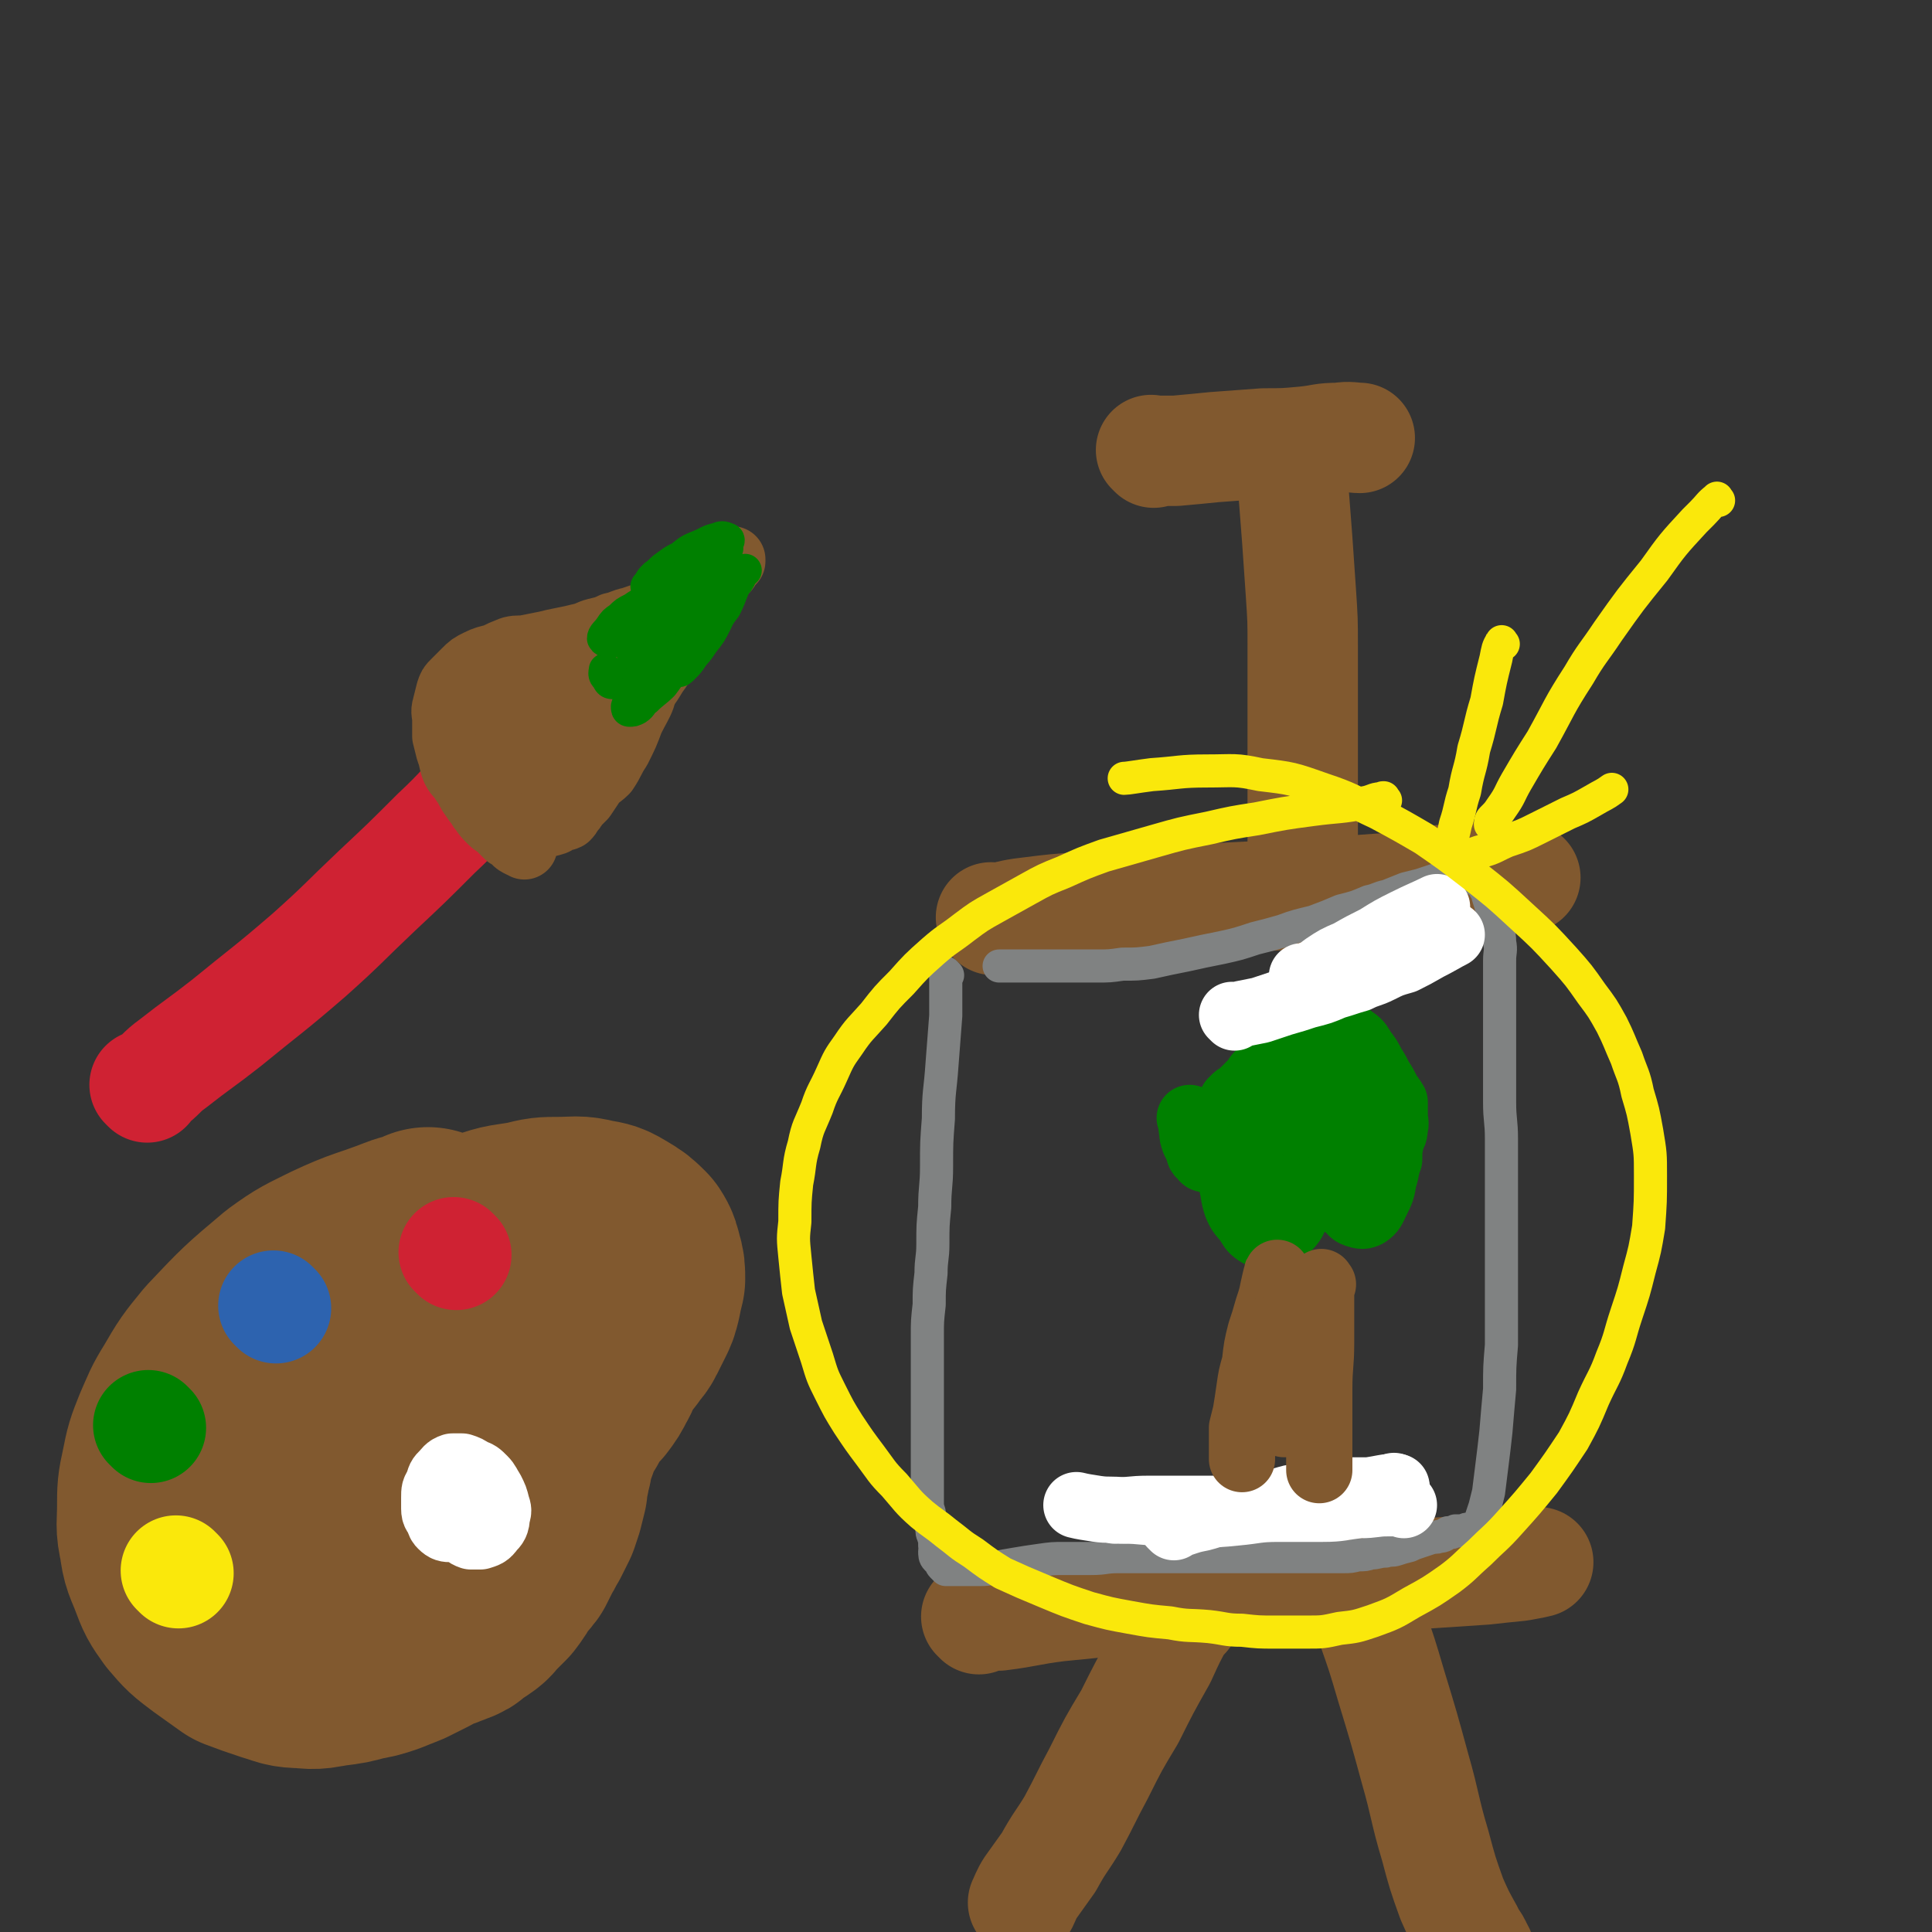 <svg viewBox='0 0 1050 1050' version='1.1' xmlns='http://www.w3.org/2000/svg' xmlns:xlink='http://www.w3.org/1999/xlink'><rect x="0" y="0" width="1050" height="1050" fill="#333333" stroke="none"/><g fill='none' stroke='#81592F' stroke-width='60' stroke-linecap='round' stroke-linejoin='round'><path d='M704,258c-1,-1 -1,-2 -1,-1 -1,0 0,0 0,1 0,4 0,4 0,9 1,13 1,13 2,26 1,14 1,14 2,29 1,15 1,15 1,29 0,13 0,13 0,25 0,12 0,12 0,23 0,9 0,9 0,18 0,8 0,8 0,16 0,6 0,6 0,11 0,3 0,3 0,6 0,3 0,3 0,5 0,1 0,1 0,2 '/><path d='M627,246c-1,-1 -1,-1 -1,-1 -1,-1 0,0 0,0 0,0 0,0 0,0 6,0 6,0 13,0 11,-1 11,-1 21,-2 13,-1 13,-1 27,-2 11,0 11,0 22,-1 10,-1 9,-2 19,-2 5,-1 8,0 11,0 '/><path d='M540,500c-1,-1 -1,-1 -1,-1 -1,-1 0,0 0,0 1,0 1,0 2,0 8,-1 8,-2 17,-3 16,-2 16,-2 31,-3 18,-2 18,-2 37,-4 19,-1 19,-1 39,-1 20,-1 20,-1 40,-2 16,-1 16,-1 31,-2 13,-1 13,-1 27,-2 12,-1 11,-3 23,-4 11,-1 11,-1 21,-1 8,0 8,0 16,0 3,0 5,0 6,0 '/><path d='M532,880c-1,-1 -1,-1 -1,-1 -1,-1 0,0 0,0 6,0 6,-1 12,-1 16,-2 16,-3 32,-5 20,-2 20,-2 41,-4 23,-3 23,-3 46,-5 22,-2 22,-2 44,-4 18,-1 18,0 37,-2 17,-1 17,-2 34,-3 15,-1 15,-1 30,-2 9,-1 9,-1 19,-2 5,-1 6,-1 10,-2 '/><path d='M644,878c-1,-1 -1,-1 -1,-1 -1,-1 0,0 0,0 0,1 0,1 -1,2 -6,11 -6,11 -11,22 -9,16 -9,16 -17,32 -9,15 -9,15 -17,31 -7,13 -7,14 -14,27 -6,10 -7,10 -13,21 -5,7 -5,7 -10,14 -2,3 -3,6 -4,8 '/><path d='M738,861c-1,-1 -1,-1 -1,-1 -1,-1 0,0 0,0 4,11 4,11 8,22 6,17 6,17 11,34 7,23 7,23 13,45 6,21 5,22 11,42 4,15 4,15 9,29 4,9 4,9 9,18 2,5 3,4 5,9 2,3 2,5 3,6 '/></g>
<g fill='none' stroke='#808282' stroke-width='18' stroke-linecap='round' stroke-linejoin='round'><path d='M515,530c-1,-1 -1,-1 -1,-1 -1,-1 0,0 0,0 0,7 0,7 0,13 0,5 0,5 0,10 -1,13 -1,13 -2,26 -1,15 -2,15 -2,30 -1,13 -1,13 -1,26 0,11 -1,11 -1,22 -1,10 -1,10 -1,20 0,8 -1,8 -1,16 -1,9 -1,9 -1,17 -1,9 -1,9 -1,17 0,9 0,9 0,17 0,8 0,8 0,17 0,7 0,7 0,15 0,6 0,6 0,12 0,6 0,6 0,11 0,5 0,5 0,10 0,4 0,4 0,7 0,4 0,4 1,7 0,3 0,3 1,7 1,3 0,3 1,5 1,3 1,3 1,6 1,2 0,2 0,3 0,2 0,3 1,4 1,1 1,1 2,2 1,1 0,1 1,2 1,1 1,1 2,2 0,0 1,0 2,0 0,0 0,0 1,0 3,0 3,0 5,0 2,0 2,0 5,0 2,0 2,0 5,0 4,0 4,0 9,-1 5,-1 5,-1 11,-2 6,-1 6,-1 13,-2 7,-1 7,-1 14,-1 7,0 7,0 14,0 8,0 7,-1 15,-1 6,0 6,0 12,0 7,0 7,0 13,0 7,0 7,0 14,0 6,0 6,0 12,0 6,0 6,0 11,0 5,0 5,0 10,0 4,0 4,0 9,0 5,0 5,0 10,0 4,0 4,0 9,0 4,0 4,0 8,0 4,0 4,0 8,0 3,0 3,0 6,0 4,0 4,0 8,-1 4,0 4,0 7,-1 4,0 4,-1 8,-1 3,-1 3,0 6,-1 3,-1 3,-1 7,-2 2,-1 2,-1 5,-2 3,-1 3,-1 6,-2 3,-1 3,0 5,-1 3,0 3,-1 5,-2 2,0 2,0 4,-1 2,0 2,0 4,0 2,-1 2,-1 4,-1 0,0 0,0 1,0 1,0 1,0 2,0 1,0 1,-1 2,-1 0,0 0,0 1,0 0,-1 0,-1 0,-2 0,0 0,0 0,-1 0,-1 0,-1 0,-2 1,-3 1,-3 2,-6 1,-4 1,-4 2,-8 1,-8 1,-8 2,-16 1,-8 1,-8 2,-17 1,-12 1,-12 2,-23 0,-12 0,-12 1,-24 0,-12 0,-12 0,-24 0,-12 0,-12 0,-24 0,-12 0,-12 0,-23 0,-11 0,-11 0,-22 0,-10 0,-10 0,-19 0,-10 -1,-10 -1,-20 0,-10 0,-10 0,-19 0,-8 0,-8 0,-17 0,-8 0,-8 0,-15 0,-8 0,-8 0,-15 0,-6 0,-6 0,-11 0,-5 1,-5 0,-10 0,-5 -1,-5 -2,-10 -1,-4 -1,-4 -2,-7 -1,-4 -1,-4 -2,-7 -1,-3 0,-3 -2,-5 -1,-2 -1,-2 -3,-4 -2,-1 -2,-1 -4,-2 -1,-1 -1,-1 -3,-1 -2,0 -2,0 -4,0 -2,0 -2,0 -4,0 -3,0 -3,0 -5,1 -3,1 -3,1 -6,2 -3,1 -3,1 -6,2 -4,1 -4,1 -8,2 -5,2 -5,2 -10,4 -5,1 -5,2 -10,3 -7,3 -7,3 -15,5 -7,3 -7,3 -15,6 -8,2 -9,2 -17,5 -7,2 -7,2 -15,4 -9,3 -9,3 -18,5 -10,2 -10,2 -19,4 -10,2 -10,2 -19,4 -8,1 -8,1 -16,1 -7,1 -7,1 -14,1 -7,0 -7,0 -14,0 -7,0 -7,0 -14,0 -5,0 -5,0 -11,0 -5,0 -5,0 -10,0 -2,0 -4,0 -4,0 '/></g>
<g fill='none' stroke='#008000' stroke-width='36' stroke-linecap='round' stroke-linejoin='round'><path d='M648,609c-1,-1 -1,-1 -1,-1 -1,-1 0,0 0,0 1,3 0,3 1,7 0,2 0,2 1,5 1,2 1,2 2,4 1,2 0,3 2,4 1,1 1,2 2,2 1,0 1,0 2,0 2,-1 1,-1 2,-2 1,-1 1,-2 2,-2 1,0 1,0 2,1 1,2 1,2 2,5 2,5 2,5 4,10 2,7 1,7 3,13 2,5 3,5 6,9 2,3 2,4 5,6 3,2 4,2 8,1 5,-1 5,-1 9,-4 4,-4 3,-5 6,-10 2,-4 2,-4 5,-7 1,-3 1,-4 3,-5 2,-2 3,-2 5,-2 3,0 3,0 5,2 3,2 3,2 5,5 2,3 1,3 3,6 3,2 2,3 5,4 3,1 4,1 6,0 3,-2 3,-3 5,-7 3,-6 3,-6 4,-12 2,-6 1,-6 3,-11 0,-5 0,-5 1,-10 1,-4 2,-3 2,-7 1,-3 0,-3 0,-7 0,-2 0,-2 0,-4 0,-2 0,-2 0,-3 -1,-2 -1,-1 -2,-3 -1,-1 -1,-1 -2,-3 -2,-4 -2,-4 -4,-7 -2,-4 -2,-4 -4,-7 -2,-4 -2,-4 -5,-8 -2,-3 -2,-4 -5,-6 -4,-3 -4,-3 -9,-5 -4,-1 -4,-1 -8,-1 -5,0 -5,0 -9,2 -5,2 -5,3 -8,6 -4,2 -3,2 -6,5 -3,3 -3,3 -6,6 -3,3 -3,3 -6,6 -2,2 -1,2 -3,4 -2,2 -2,2 -4,4 -1,1 -1,1 -2,2 -1,1 -1,1 -2,2 -1,0 -1,0 -2,1 0,1 -1,1 -1,1 -1,1 -1,1 -1,2 0,2 0,2 0,3 0,2 0,3 1,4 2,3 2,3 5,6 4,3 4,4 8,5 5,2 5,2 10,3 5,0 5,0 10,0 5,0 5,0 9,0 5,0 5,0 10,0 4,0 4,0 8,0 4,0 4,0 7,0 4,0 4,0 7,0 2,0 2,0 5,0 1,0 2,0 3,0 0,0 0,-1 -1,-1 0,-1 0,-1 -1,-1 -3,-2 -2,-2 -5,-4 -3,-2 -3,-2 -7,-3 -4,-2 -3,-3 -7,-4 -3,-1 -4,-2 -7,-2 -4,0 -4,0 -7,0 -3,0 -3,1 -6,2 -3,1 -3,0 -6,2 -2,1 -2,1 -5,3 -2,1 -2,1 -4,2 0,0 -1,0 0,0 0,-1 0,-2 1,-3 '/><path d='M720,584c-1,-1 -1,-1 -1,-1 -1,-1 0,0 0,0 -1,2 -2,2 -3,5 -2,5 -2,5 -4,11 -3,6 -2,6 -4,11 -2,4 -1,4 -3,8 0,3 -1,2 -1,5 -1,1 -1,2 0,2 1,1 2,0 3,-1 4,-3 4,-3 6,-7 4,-6 4,-6 7,-12 3,-5 3,-5 5,-11 1,-4 1,-4 2,-9 0,-3 0,-3 0,-7 0,-2 0,-2 0,-3 0,-1 0,-1 0,-1 -2,4 -3,4 -5,8 -2,6 -2,6 -4,12 -2,6 -2,6 -4,11 -1,3 -1,3 -2,6 0,2 -1,3 0,4 0,1 1,1 2,0 3,-4 3,-4 5,-9 3,-5 4,-5 6,-11 1,-4 1,-4 2,-8 1,-3 1,-3 2,-6 1,-2 0,-2 1,-4 0,0 0,0 1,0 '/><path d='M682,626c-1,-1 -1,-1 -1,-1 -1,-1 0,0 0,0 0,0 0,0 0,0 3,4 3,4 5,8 1,2 2,3 3,4 '/><path d='M706,612c-1,-1 -1,-1 -1,-1 -1,-1 0,0 0,0 0,0 0,0 0,0 '/></g>
<g fill='none' stroke='#FFFFFF' stroke-width='36' stroke-linecap='round' stroke-linejoin='round'><path d='M638,830c-1,-1 -1,-1 -1,-1 -1,-1 0,0 0,0 0,0 0,0 0,0 2,-1 2,-1 5,-1 6,-2 6,-2 11,-3 8,-2 7,-3 15,-4 9,-2 9,-1 17,-3 9,-1 9,-2 17,-4 8,-1 8,-1 16,-2 6,-1 6,-1 13,-2 7,0 7,0 13,0 7,-1 9,-2 15,-2 '/><path d='M759,809c-1,-1 -1,-1 -1,-1 -1,-1 0,0 0,0 0,0 0,0 0,0 -2,0 -2,0 -5,1 -3,0 -3,1 -7,1 -6,2 -6,1 -12,2 -8,2 -7,2 -15,3 -12,2 -12,2 -25,3 -10,1 -10,2 -21,2 -7,0 -7,0 -15,0 -8,0 -8,0 -17,0 -9,0 -9,0 -17,0 -9,0 -11,1 -18,1 '/><path d='M671,553c-1,-1 -1,-1 -1,-1 -1,-1 0,0 0,0 0,0 0,0 0,0 3,0 3,0 5,-1 5,-1 5,-1 10,-2 6,-2 6,-2 12,-4 7,-2 7,-2 13,-4 8,-2 8,-2 15,-5 7,-2 6,-2 13,-4 6,-3 6,-2 12,-5 6,-3 6,-3 13,-5 6,-3 6,-3 13,-7 6,-3 9,-5 13,-7 '/><path d='M709,532c-1,-1 -1,-1 -1,-1 -1,-1 0,0 0,0 0,0 0,0 0,0 2,-1 2,0 3,-1 5,-2 5,-2 9,-5 6,-4 6,-4 13,-7 7,-4 7,-4 15,-8 8,-5 8,-5 16,-9 8,-4 11,-5 17,-8 '/><path d='M763,818c-1,-1 -1,-1 -1,-1 -1,-1 0,0 0,0 0,0 0,0 0,0 -1,0 -1,0 -2,0 -3,0 -3,0 -6,0 -7,0 -7,1 -15,1 -10,1 -10,2 -20,2 -12,0 -12,0 -24,0 -12,0 -12,1 -23,2 -10,1 -10,1 -21,1 -10,0 -10,0 -20,-1 -10,0 -10,-1 -20,-1 -8,-1 -8,0 -15,-1 -6,-1 -7,-1 -11,-2 '/></g>
<g fill='none' stroke='#81592F' stroke-width='36' stroke-linecap='round' stroke-linejoin='round'><path d='M695,693c-1,-1 -1,-2 -1,-1 -1,3 -1,4 -2,8 -1,5 -1,5 -3,11 -2,7 -2,7 -4,13 -2,8 -2,8 -3,17 -2,7 -2,7 -3,14 -1,7 -1,7 -2,13 -1,4 -1,4 -2,8 0,4 0,4 0,8 0,3 0,3 0,6 0,1 0,2 0,3 '/><path d='M719,698c-1,-1 -1,-2 -1,-1 -1,2 0,3 0,6 0,6 0,6 0,11 0,8 0,8 0,16 0,12 -1,12 -1,25 0,10 0,10 0,20 0,7 0,7 0,15 0,4 0,6 0,9 '/><path d='M703,716c-1,-1 -1,-1 -1,-1 -1,-1 0,0 0,0 0,6 0,6 -1,12 -1,8 -1,8 -2,17 -1,8 -1,8 -1,16 0,7 0,10 0,14 '/></g>
<g fill='none' stroke='#81592F' stroke-width='120' stroke-linecap='round' stroke-linejoin='round'><path d='M234,674c-1,-1 -1,-1 -1,-1 -1,-1 0,0 0,0 -1,1 -2,1 -3,1 -5,2 -5,1 -10,3 -18,7 -19,6 -36,14 -12,6 -13,6 -24,14 -19,16 -19,16 -36,34 -9,11 -9,11 -16,23 -5,8 -5,9 -9,18 -4,10 -4,10 -6,20 -2,9 -2,10 -2,19 0,9 -1,10 1,18 1,9 2,9 5,17 3,8 3,8 8,15 6,7 6,7 14,13 7,5 7,5 14,10 8,3 8,3 17,6 7,2 7,3 15,3 7,1 8,0 15,-1 8,-1 8,-1 15,-3 6,-1 6,-1 12,-3 5,-2 5,-2 10,-4 4,-2 4,-2 8,-4 4,-2 4,-2 7,-4 3,-1 3,-1 6,-2 2,-1 3,-1 5,-2 3,-1 3,-1 5,-3 3,-2 3,-2 6,-4 3,-2 2,-2 5,-5 3,-3 3,-3 6,-6 3,-4 3,-4 5,-8 3,-4 3,-3 6,-7 2,-4 2,-4 4,-8 2,-3 2,-4 4,-7 2,-4 2,-4 4,-8 1,-3 1,-3 2,-6 1,-4 1,-4 2,-8 0,-3 0,-3 1,-7 1,-3 0,-3 1,-5 1,-3 1,-3 1,-6 1,-3 1,-3 2,-6 1,-2 1,-2 2,-5 1,-3 1,-3 2,-6 2,-3 2,-3 4,-6 2,-4 2,-4 4,-7 3,-4 3,-4 6,-7 3,-4 3,-4 5,-8 3,-5 2,-5 5,-10 2,-4 3,-4 6,-8 2,-4 3,-3 5,-7 2,-4 2,-4 4,-8 2,-4 2,-4 3,-8 1,-5 1,-5 2,-9 0,-4 0,-5 -1,-8 -1,-4 -1,-5 -3,-8 -4,-4 -4,-4 -9,-7 -5,-3 -5,-3 -11,-4 -8,-2 -8,-1 -17,-1 -8,0 -8,0 -16,2 -11,2 -11,1 -22,5 -12,5 -12,5 -24,12 -13,8 -12,8 -24,18 -11,10 -12,9 -21,21 -8,11 -7,12 -13,24 -7,12 -8,12 -13,24 -5,11 -4,11 -7,23 -2,9 -2,9 -3,18 -1,6 -1,6 -1,13 0,5 0,6 2,11 2,4 3,5 6,8 4,4 4,5 10,7 5,2 6,3 12,2 9,0 9,-1 18,-5 9,-3 9,-4 17,-9 8,-7 7,-7 15,-15 6,-6 6,-6 12,-14 5,-7 5,-7 9,-15 4,-7 4,-7 7,-15 2,-5 2,-5 3,-11 1,-5 2,-6 1,-11 0,-4 0,-5 -2,-8 -3,-2 -4,-3 -7,-3 -7,1 -8,1 -14,6 -13,9 -12,10 -23,21 -4,4 -7,8 -8,9 '/></g>
<g fill='none' stroke='#CF2233' stroke-width='60' stroke-linecap='round' stroke-linejoin='round'><path d='M248,682c-1,-1 -1,-1 -1,-1 -1,-1 0,0 0,0 0,0 0,0 0,0 '/></g>
<g fill='none' stroke='#2D63AF' stroke-width='60' stroke-linecap='round' stroke-linejoin='round'><path d='M150,711c-1,-1 -1,-1 -1,-1 -1,-1 0,0 0,0 0,0 0,0 0,0 '/></g>
<g fill='none' stroke='#008000' stroke-width='60' stroke-linecap='round' stroke-linejoin='round'><path d='M82,776c-1,-1 -1,-1 -1,-1 -1,-1 0,0 0,0 0,0 0,0 0,0 0,0 0,0 0,0 '/></g>
<g fill='none' stroke='#FAE80B' stroke-width='60' stroke-linecap='round' stroke-linejoin='round'><path d='M97,855c-1,-1 -1,-1 -1,-1 -1,-1 0,0 0,0 '/></g>
<g fill='none' stroke='#FFFFFF' stroke-width='36' stroke-linecap='round' stroke-linejoin='round'><path d='M242,819c-1,-1 -1,-1 -1,-1 -1,-1 0,0 0,0 0,0 0,0 0,0 0,1 0,1 0,1 1,1 1,1 2,2 2,3 1,3 3,5 2,3 2,3 4,5 3,2 3,3 6,4 2,0 3,0 5,0 3,-1 4,-1 6,-4 2,-2 3,-3 3,-7 1,-3 1,-3 0,-6 -1,-4 -1,-4 -3,-8 -2,-3 -2,-4 -4,-6 -3,-3 -3,-3 -6,-4 -3,-2 -3,-2 -6,-3 -2,0 -3,0 -5,0 -3,1 -3,2 -5,4 -2,2 -2,2 -3,6 -2,3 -2,3 -2,7 0,3 0,3 0,6 0,3 1,3 2,5 1,3 1,3 2,4 2,2 3,2 5,2 2,0 3,0 5,-2 3,-2 3,-2 5,-5 1,-2 1,-2 2,-4 1,-3 1,-3 2,-6 1,-2 1,-2 1,-4 0,-1 0,-1 -1,-2 0,0 -1,0 -2,1 -1,0 -1,1 -1,2 '/></g>
<g fill='none' stroke='#CF2233' stroke-width='60' stroke-linecap='round' stroke-linejoin='round'><path d='M80,591c-1,-1 -1,-1 -1,-1 -1,-1 0,0 0,0 1,0 1,0 2,-1 7,-5 6,-6 13,-11 14,-11 15,-11 29,-22 22,-18 23,-18 45,-37 19,-17 18,-17 37,-35 16,-15 16,-15 32,-31 15,-14 14,-15 29,-29 10,-10 11,-9 21,-19 6,-6 6,-6 12,-13 3,-3 3,-3 6,-6 1,-1 1,-1 2,-2 '/></g>
<g fill='none' stroke='#81592F' stroke-width='36' stroke-linecap='round' stroke-linejoin='round'><path d='M285,460c-1,-1 -1,-1 -1,-1 -1,-1 0,0 0,0 0,0 -1,0 -1,0 -2,-1 -2,-1 -3,-2 -2,-2 -2,-2 -4,-3 -2,-2 -2,-2 -4,-4 -2,-2 -3,-2 -5,-4 -3,-3 -3,-3 -5,-6 -1,-1 -1,-1 -1,-2 -2,-2 -2,-2 -4,-5 -3,-4 -2,-4 -5,-8 -2,-4 -3,-3 -5,-7 -2,-5 -1,-5 -3,-10 -1,-4 -1,-4 -2,-8 0,-4 0,-5 0,-9 0,-3 -1,-4 0,-7 1,-4 1,-4 2,-8 1,-3 1,-3 3,-5 3,-3 3,-3 6,-6 3,-3 3,-3 7,-5 4,-2 5,-2 9,-3 4,-2 4,-2 9,-4 4,-1 4,0 9,-1 5,-1 5,-1 10,-2 4,-1 4,-1 9,-2 5,-1 5,-1 9,-2 5,-1 5,-2 9,-3 4,-1 5,-1 9,-3 5,-1 5,-2 10,-3 6,-2 6,-2 11,-4 4,-2 4,-2 9,-4 4,-2 4,-2 7,-4 4,-2 4,-1 8,-3 3,-2 3,-2 6,-4 3,-2 3,-2 6,-4 2,-2 2,-2 4,-4 1,-1 1,-1 2,-3 1,-1 1,-1 2,-2 0,0 0,0 0,-1 0,0 0,0 0,0 -1,1 -1,1 -1,1 -1,2 -1,2 -2,3 -2,2 -2,2 -4,4 -2,2 -2,3 -4,5 -2,3 -1,3 -3,6 -3,4 -3,4 -6,7 -2,4 -3,4 -5,8 -3,5 -3,5 -6,10 -3,4 -3,4 -6,9 -2,5 -2,5 -5,9 -3,5 -3,5 -6,9 -3,4 -3,3 -5,7 -3,5 -4,5 -6,9 -2,5 -2,5 -4,9 -2,4 -2,4 -4,8 -2,4 -2,4 -4,7 -1,4 -2,3 -3,7 -2,2 -2,3 -3,5 -2,3 -2,3 -4,6 -2,2 -2,2 -4,4 -1,1 -1,2 -2,3 -2,2 -1,2 -3,4 -2,1 -2,0 -4,1 -2,1 -2,2 -4,2 -1,1 -2,0 -3,0 -2,0 -2,0 -4,0 -2,-1 -2,-1 -4,-2 -2,-2 -2,-1 -4,-4 -3,-2 -3,-2 -5,-6 -3,-4 -3,-4 -4,-9 -2,-5 -1,-5 -2,-10 0,-3 0,-5 0,-6 '/><path d='M277,413c-1,-1 -2,-1 -1,-1 1,-2 2,-2 4,-3 3,-2 3,-2 6,-4 7,-4 7,-5 14,-9 8,-6 8,-6 16,-11 7,-5 7,-4 15,-9 3,-2 6,-3 7,-3 '/><path d='M282,387c-1,-1 -1,-1 -1,-1 -1,-1 0,0 0,0 1,-1 1,-1 2,-2 4,-3 4,-3 7,-5 8,-6 7,-6 15,-12 7,-5 7,-4 15,-9 4,-2 6,-3 8,-4 '/><path d='M254,395c-1,-1 -1,-1 -1,-1 -1,-1 0,0 0,0 0,0 0,0 0,0 0,0 0,0 0,0 -1,-1 0,0 0,0 1,1 1,1 2,1 3,1 3,1 6,2 6,2 6,2 12,3 3,1 5,2 6,2 '/><path d='M278,402c-1,-1 -1,-1 -1,-1 -1,-1 0,0 0,0 0,0 0,0 0,0 1,1 0,1 1,2 1,2 1,2 3,4 2,2 2,2 4,4 1,1 2,1 3,2 '/><path d='M288,413c-1,-1 -1,-1 -1,-1 -1,-1 0,0 0,0 0,0 1,0 1,0 '/><path d='M286,456c-1,-1 -1,-1 -1,-1 -1,-1 0,0 0,0 1,-1 1,-1 2,-2 3,-3 4,-2 7,-4 4,-3 4,-3 8,-6 5,-5 5,-5 10,-9 4,-4 4,-4 8,-8 4,-4 5,-3 9,-7 4,-6 3,-6 7,-12 4,-8 4,-8 7,-16 3,-6 5,-9 6,-12 '/><path d='M291,415c-1,-1 -2,-1 -1,-1 0,-1 0,-1 1,-2 5,-5 5,-5 9,-9 8,-8 8,-8 16,-15 5,-5 8,-8 10,-10 '/></g>
<g fill='none' stroke='#008000' stroke-width='18' stroke-linecap='round' stroke-linejoin='round'><path d='M363,339c-1,-1 -1,-1 -1,-1 -1,-1 0,0 0,0 -2,2 -2,2 -4,4 -3,3 -3,3 -5,7 -2,5 -3,5 -4,10 0,3 0,4 2,6 3,1 4,1 8,0 7,-2 7,-2 13,-6 6,-4 6,-4 10,-10 4,-5 4,-5 7,-11 2,-4 2,-5 4,-9 1,-4 1,-4 1,-7 1,-2 2,-3 1,-5 0,-1 -1,-1 -2,-1 -2,0 -2,0 -4,1 -2,1 -2,1 -4,2 -1,1 -1,1 -3,2 0,0 -1,0 -1,0 0,-1 0,-1 0,-2 0,-2 1,-2 1,-4 1,-2 1,-2 2,-4 1,-1 2,-1 2,-1 1,0 0,1 0,2 -2,4 -2,4 -4,8 -2,4 -2,4 -5,9 -2,4 -1,4 -3,8 -2,3 -2,3 -4,6 -2,2 -2,2 -3,5 -1,2 -1,2 -2,4 -2,1 -2,1 -4,2 -3,2 -3,2 -5,4 -3,2 -3,2 -6,4 -3,2 -3,2 -5,4 -3,2 -3,2 -6,3 -3,2 -3,2 -6,2 -2,0 -2,-1 -3,-3 -2,-1 -1,-3 -1,-4 '/><path d='M376,326c-1,-1 -1,-1 -1,-1 -1,-1 0,0 0,0 0,0 0,0 0,0 0,0 0,0 0,0 -1,-1 0,0 0,0 0,0 -1,0 -2,0 -2,2 -2,2 -4,4 -1,1 -2,1 -3,2 -2,1 -4,3 -3,2 3,-2 5,-4 10,-8 5,-5 5,-5 9,-10 3,-5 3,-5 7,-9 2,-3 2,-3 4,-6 1,-2 2,-2 2,-5 1,-1 1,-2 0,-2 -2,-1 -3,-1 -5,0 -5,1 -5,2 -10,4 -5,2 -5,2 -10,6 -4,2 -4,2 -8,5 -3,2 -3,3 -6,5 -2,2 -2,2 -3,4 -1,1 -2,2 -1,2 2,1 3,0 6,0 4,-1 4,-1 8,-3 5,-2 5,-2 9,-5 4,-2 3,-3 7,-5 3,-3 3,-2 6,-4 3,-2 3,-2 5,-4 1,0 2,0 2,0 -2,2 -3,3 -5,5 -4,4 -4,4 -8,8 -4,4 -3,4 -7,7 -4,3 -4,3 -8,6 -3,3 -3,3 -6,5 -3,2 -2,2 -5,4 0,0 0,0 0,0 '/><path d='M375,312c-1,-1 -1,-1 -1,-1 -1,-1 0,0 0,0 -2,4 -2,4 -4,8 -2,4 -3,4 -4,7 0,3 -1,3 0,6 1,2 1,3 3,4 3,2 5,2 8,1 6,-2 6,-3 11,-7 6,-5 5,-5 10,-11 3,-3 3,-3 5,-7 1,-1 2,-2 2,-2 0,0 -2,1 -3,3 -5,8 -4,9 -8,17 -6,8 -6,8 -12,16 -3,6 -3,6 -6,11 -2,3 -2,3 -5,6 -1,1 -2,2 -2,1 0,-1 0,-3 1,-5 4,-9 5,-8 9,-16 4,-9 4,-9 7,-17 3,-5 3,-5 5,-10 0,-3 1,-4 0,-7 0,0 -1,0 -2,0 -4,3 -4,3 -8,7 -5,5 -4,5 -9,10 -5,5 -5,5 -9,10 -4,5 -4,5 -8,9 -3,3 -3,3 -6,6 -2,2 -3,3 -5,4 0,0 0,-2 1,-2 10,-12 11,-12 21,-24 7,-9 7,-9 15,-18 3,-3 3,-3 7,-6 2,-1 3,-2 4,-1 2,1 2,2 2,4 -1,6 -1,6 -3,12 -3,8 -3,8 -7,16 -6,10 -7,10 -13,20 -6,8 -5,8 -11,16 -4,4 -5,4 -9,8 -3,2 -2,3 -5,5 -2,1 -2,1 -4,1 -1,0 -1,-1 -1,-2 1,-3 1,-3 3,-7 2,-4 2,-4 4,-7 1,-3 2,-3 3,-6 2,-2 2,-2 2,-5 0,-3 1,-3 0,-5 0,-2 -1,-2 -2,-4 -1,-1 -1,-1 -2,-2 -2,-1 -2,-1 -4,-2 -2,0 -2,0 -4,0 -2,0 -2,0 -4,0 0,0 -1,0 -1,0 -1,0 -1,-1 -1,-1 0,-1 1,-2 2,-3 2,-2 3,-2 5,-4 3,-3 3,-3 6,-5 3,-2 3,-2 6,-4 2,-2 2,-2 5,-4 3,-1 3,-1 6,-2 1,-1 2,-1 2,-1 1,0 0,1 0,2 0,2 0,2 -1,3 -1,2 -1,2 -2,4 -1,1 -1,1 -2,2 0,0 -1,0 -2,0 -1,0 -1,-1 -1,-1 -1,-1 -1,-2 -2,-2 -3,-2 -3,-2 -6,-2 -3,0 -4,1 -7,3 -4,2 -4,2 -7,5 -3,2 -3,2 -5,5 -2,3 -4,4 -4,6 1,2 4,2 6,1 7,-2 9,-5 13,-7 '/><path d='M343,344c-1,-1 -1,-1 -1,-1 -1,-1 0,0 0,0 '/></g>
<g fill='none' stroke='#FAE80B' stroke-width='18' stroke-linecap='round' stroke-linejoin='round'><path d='M934,272c-1,-1 -1,-2 -1,-1 -4,3 -4,4 -8,8 -2,2 -2,2 -4,4 -12,13 -12,13 -22,27 -13,16 -13,16 -25,33 -8,12 -9,12 -16,24 -11,17 -10,17 -20,35 -7,11 -7,11 -14,23 -4,7 -3,7 -8,14 -2,3 -2,3 -5,6 -1,1 -1,2 -1,3 '/><path d='M817,350c-1,-1 -1,-2 -1,-1 -2,3 -2,4 -3,9 -3,12 -3,12 -5,23 -4,13 -3,13 -7,26 -2,12 -3,11 -5,23 -3,9 -2,9 -5,18 -1,5 -1,4 -2,9 -1,3 -1,4 0,6 1,2 2,3 4,3 5,0 5,-1 11,-3 8,-2 8,-3 15,-6 9,-3 9,-3 17,-7 8,-4 8,-4 16,-8 7,-3 7,-3 14,-7 5,-3 6,-3 10,-6 '/><path d='M753,435c-1,-1 -1,-1 -1,-1 -1,-1 0,0 0,0 0,0 0,0 0,0 0,0 0,-1 0,0 -5,0 -5,1 -9,2 -15,3 -15,2 -30,4 -15,2 -15,2 -30,5 -13,2 -13,2 -26,5 -15,3 -15,3 -29,7 -14,4 -14,4 -28,8 -11,4 -11,4 -22,9 -10,4 -10,4 -19,9 -9,5 -9,5 -18,10 -9,5 -9,5 -17,11 -9,7 -9,6 -17,13 -9,8 -9,8 -17,17 -8,8 -8,8 -15,17 -7,8 -8,8 -14,17 -5,7 -5,7 -9,16 -4,9 -5,9 -8,18 -4,10 -5,10 -7,20 -3,10 -2,11 -4,21 -1,10 -1,10 -1,21 -1,9 -1,9 0,19 1,10 1,10 2,19 2,9 2,9 4,18 3,9 3,9 6,18 3,10 3,10 7,18 5,10 5,10 10,18 6,9 6,9 12,17 6,8 6,9 13,16 7,8 7,9 15,16 6,5 7,5 13,10 8,6 7,6 15,11 8,6 8,6 16,11 11,5 11,5 23,10 12,5 12,5 24,9 11,3 11,3 22,5 11,2 11,2 22,3 10,2 10,1 21,2 9,1 9,2 18,2 9,1 9,1 18,1 9,0 9,0 17,0 9,0 9,0 18,-2 9,-1 9,-1 18,-4 11,-4 11,-4 21,-10 11,-6 11,-6 21,-13 8,-6 8,-7 16,-14 8,-8 9,-8 17,-17 9,-10 9,-10 18,-21 8,-11 8,-11 16,-23 6,-11 6,-11 11,-23 5,-11 6,-11 10,-22 5,-12 4,-12 8,-24 4,-12 4,-12 7,-24 3,-11 3,-11 5,-23 1,-14 1,-14 1,-28 0,-12 0,-12 -2,-24 -2,-11 -2,-11 -5,-21 -2,-10 -3,-10 -6,-19 -4,-9 -4,-10 -8,-18 -5,-9 -5,-9 -11,-17 -7,-10 -7,-10 -15,-19 -11,-12 -11,-12 -23,-23 -13,-12 -13,-12 -27,-23 -13,-10 -13,-10 -26,-19 -12,-7 -12,-7 -25,-14 -15,-7 -15,-8 -30,-13 -17,-6 -17,-6 -34,-8 -14,-3 -14,-2 -29,-2 -15,0 -15,1 -30,2 -8,1 -13,2 -15,2 '/></g>
</svg>
